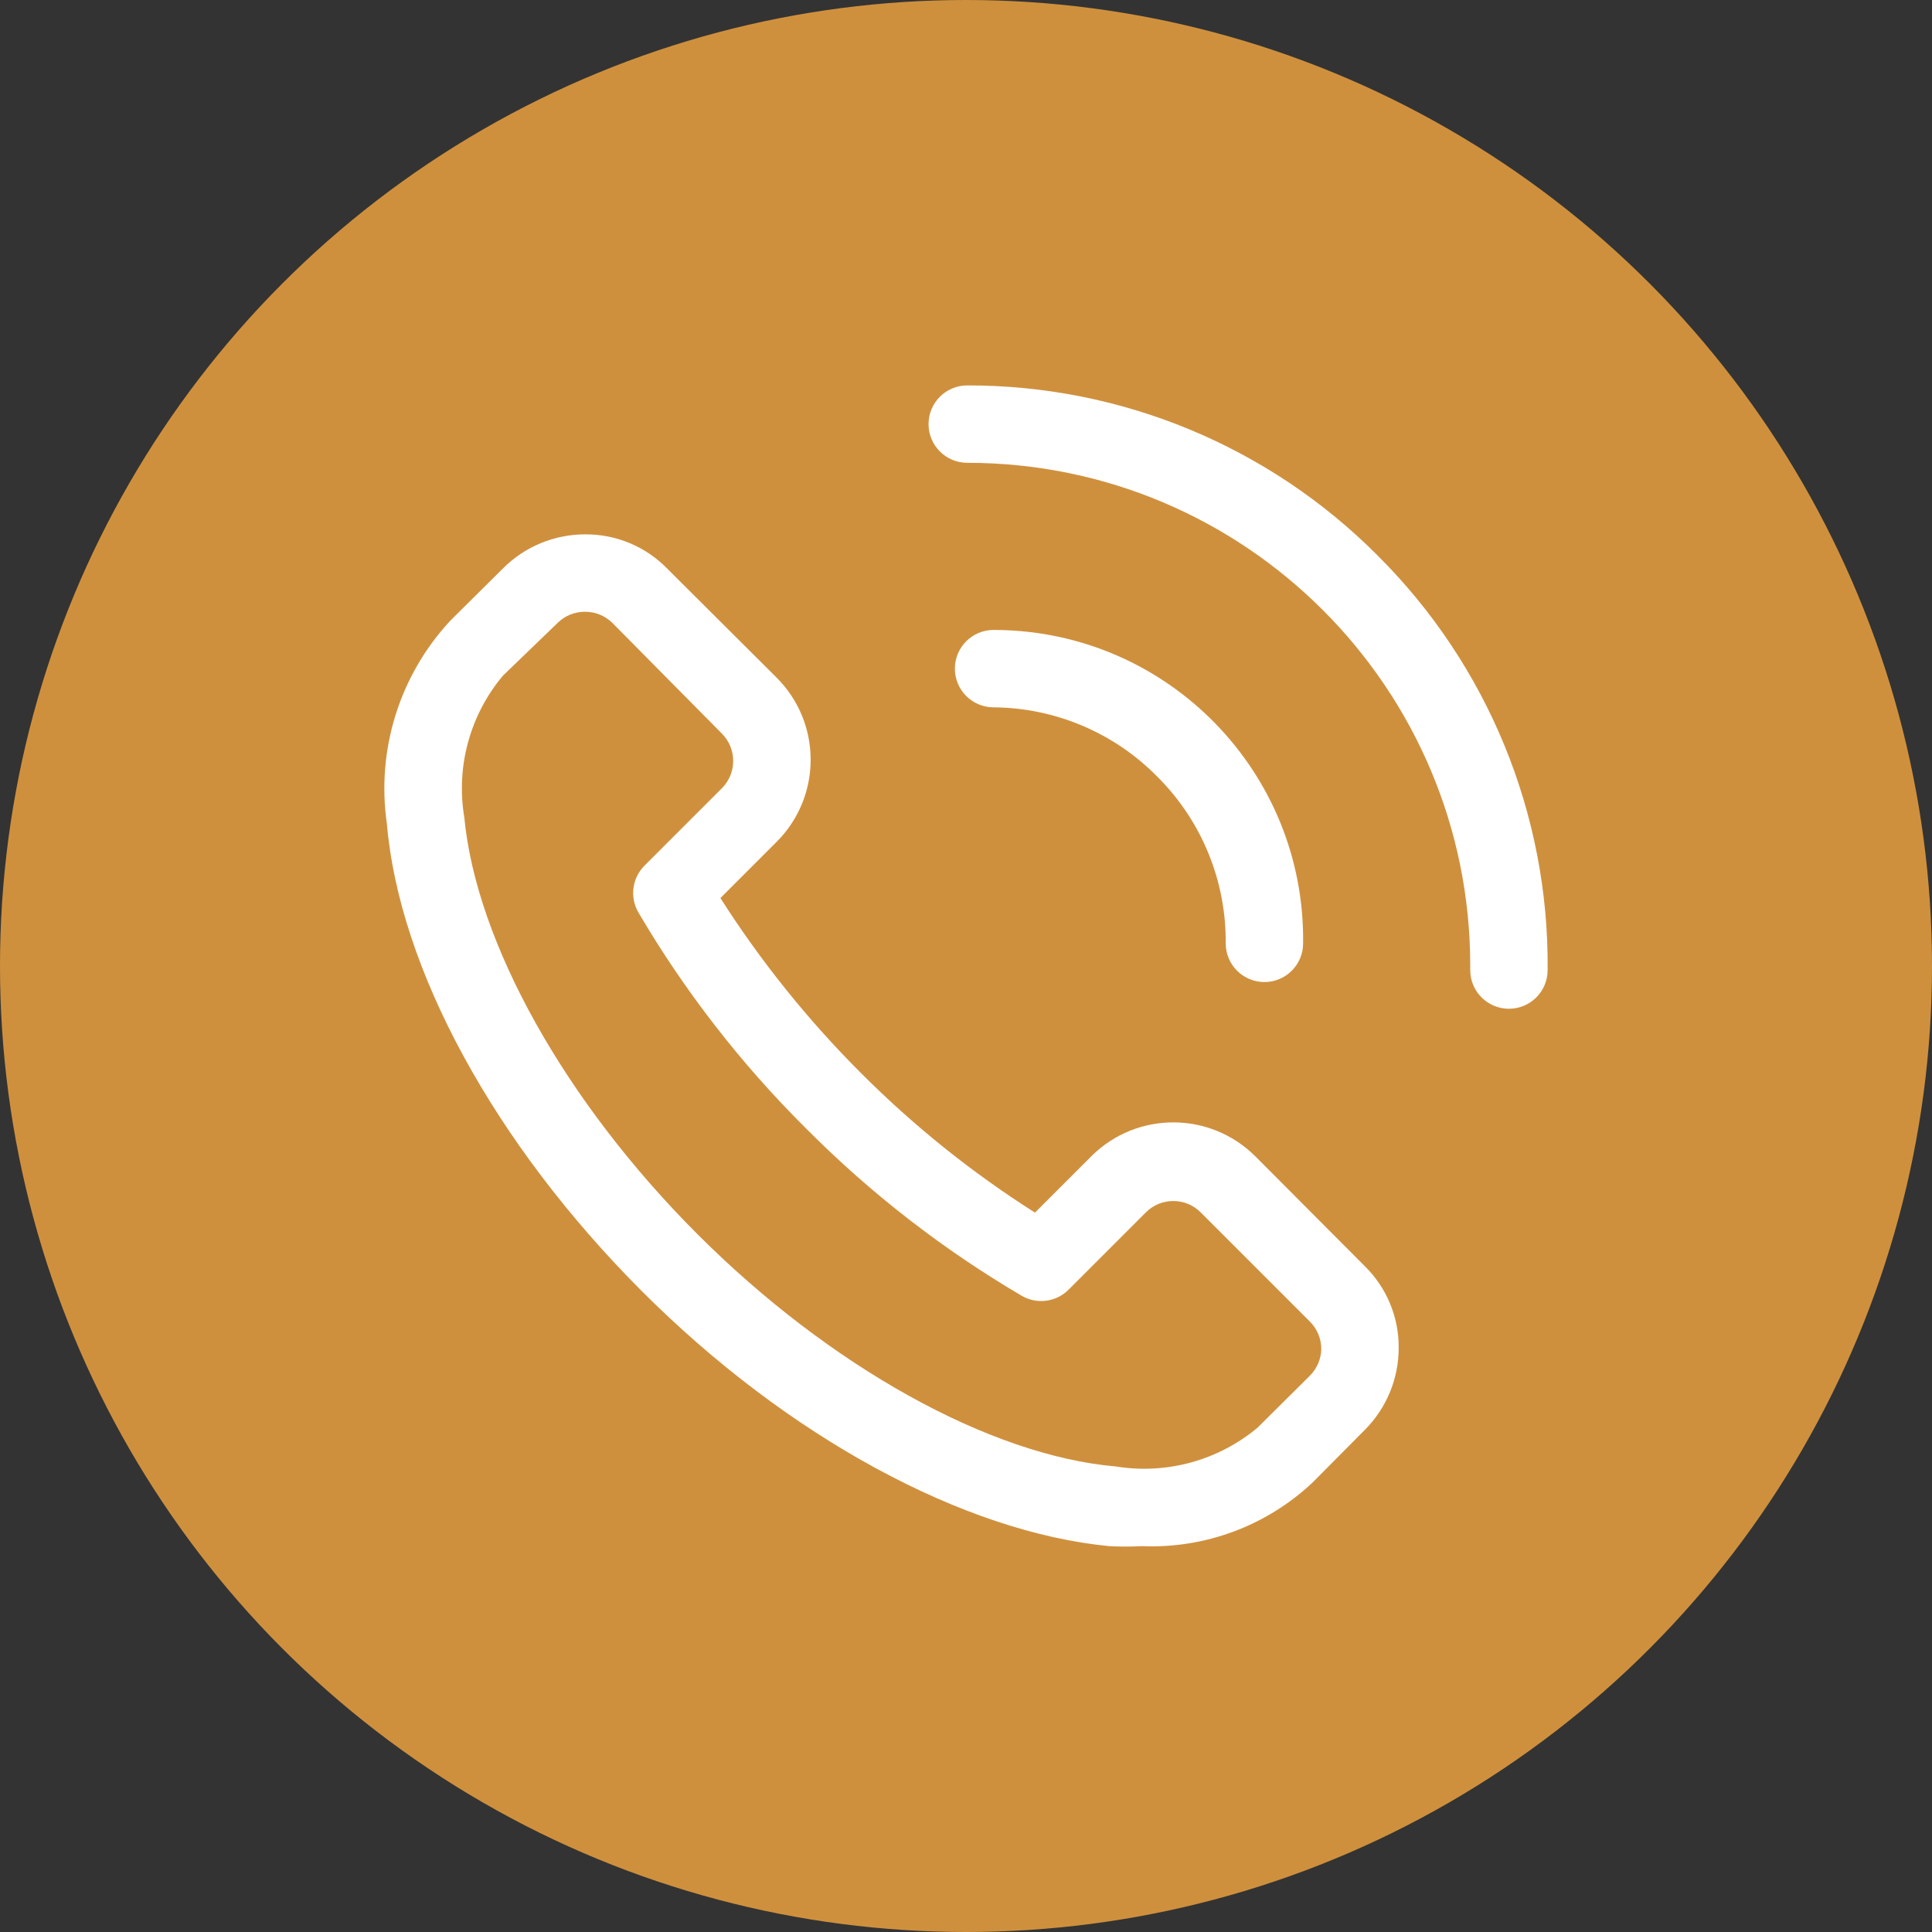 <?xml version="1.0" encoding="UTF-8"?>
<svg id="Vrstva_2" data-name="Vrstva 2" xmlns="http://www.w3.org/2000/svg" viewBox="0 0 1284.56 1284.56">
  <rect x="0" y="0" width="1284.56" height="1284.56" fill="#333333" stroke="none"/>
  <defs>
    <style>
      .cls-1 {
        fill: #fff;
      }

      .cls-2 {
        fill: #cf903d;
      }
    </style>
  </defs>
  <g id="template">
    <circle class="cls-2" cx="642.28" cy="642.28" r="642.28"/>
    <g>
      <path class="cls-1" d="M834.77,768.96c-30.09-30.19-78.95-30.28-109.14-.19-.06.06-.13.13-.19.19l-37.3,37.3c-42-26.66-80.91-57.89-116.02-93.13-35.16-35.18-66.39-74.08-93.13-116.02l37.3-37.3c30.19-30.09,30.28-78.95.19-109.14-.06-.06-.13-.13-.19-.19l-72.8-72.55c-14.28-14.58-33.87-22.75-54.28-22.64h0c-20.55-.05-40.27,8.1-54.79,22.64l-34.99,34.73c-33.78,36.32-49.29,85.97-42.19,135.06,8.23,96.47,71.52,212.49,169.02,310.25,97.5,97.76,214.81,160.78,311.28,170.04,7.2.38,14.41.38,21.61,0,41.95,1.76,82.84-13.45,113.45-42.19l34.73-34.99c14.54-14.52,22.69-34.24,22.64-54.79.12-20.41-8.05-40-22.64-54.28l-72.55-72.8ZM871.04,914.57l-34.99,34.73c-26.17,21.81-60.52,31.2-94.15,25.73-83.61-7.2-190.11-66.37-278.09-154.35-87.98-87.98-147.15-193.71-155.12-277.32-5.61-33.64,3.79-68.05,25.73-94.15l36.27-34.99c4.85-4.82,11.43-7.5,18.26-7.46h0c6.84-.04,13.41,2.64,18.26,7.46l72.8,73.57c9.97,10.03,9.97,26.24,0,36.27l-51.45,51.45c-8.28,8.24-9.97,21.02-4.12,31.13,30.8,52.44,68.24,100.69,111.39,143.55,42.86,43.15,91.11,80.59,143.55,111.39,10.11,5.85,22.89,4.16,31.13-4.12l51.45-51.45c10.03-9.97,26.24-9.97,36.27,0l72.8,72.8h0c4.82,4.85,7.5,11.43,7.46,18.26-.16,6.57-2.83,12.83-7.46,17.49ZM915.8,369.19c-72.21-72.49-170.37-113.14-272.69-112.93-14.21,0-25.73,11.52-25.73,25.73s11.52,25.73,25.73,25.73c184.7,0,334.43,149.72,334.44,334.42,0,.95,0,1.89-.01,2.84,0,14.21,11.52,25.73,25.73,25.73h0c14.21,0,25.73-11.52,25.73-25.73,1-103.43-39.82-202.87-113.19-275.77Z"/>
      <path class="cls-1" d="M769.43,516.34c29.49,29.32,45.91,69.29,45.53,110.88,0,14.21,11.52,25.73,25.73,25.73h0c14.21,0,25.73-11.52,25.73-25.73,1.42-113.65-89.56-206.94-203.21-208.36-.86-.01-1.73-.02-2.59-.02-14.21,0-25.73,11.52-25.73,25.73s11.52,25.73,25.73,25.73c40.94.31,80.09,16.87,108.82,46.05Z"/>
    </g>
  </g>
</svg>